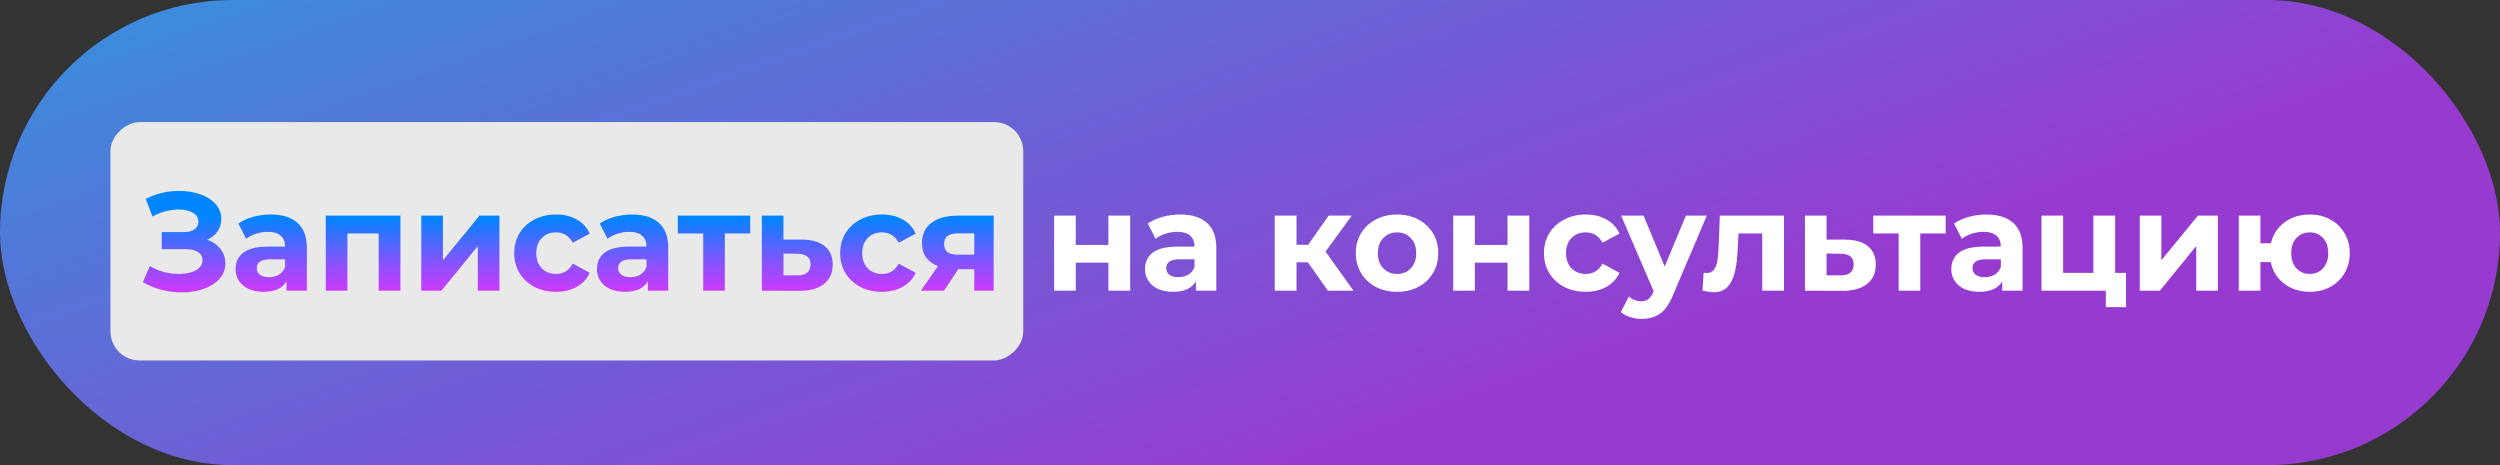 <?xml version="1.0" encoding="UTF-8"?> <svg xmlns="http://www.w3.org/2000/svg" width="430" height="80" viewBox="0 0 430 80" fill="none"><rect x="0" y="0" width="430" height="80" fill="#333333" stroke="none"/> <rect width="430" height="80" rx="40" fill="url(#paint0_linear)"></rect> <rect x="19" y="62" width="41" height="157" rx="5" transform="rotate(-90 19 62)" fill="#E9E9E9"></rect> <path d="M35.64 41.24C36.616 41.576 37.376 42.104 37.92 42.824C38.48 43.528 38.76 44.352 38.76 45.296C38.76 46.32 38.424 47.208 37.752 47.96C37.08 48.712 36.168 49.288 35.016 49.688C33.88 50.088 32.632 50.288 31.272 50.288C30.12 50.288 28.968 50.144 27.816 49.856C26.68 49.568 25.6 49.128 24.576 48.536L25.776 45.752C26.512 46.2 27.32 46.544 28.2 46.784C29.096 47.008 29.968 47.12 30.816 47.12C31.968 47.12 32.92 46.912 33.672 46.496C34.44 46.08 34.824 45.496 34.824 44.744C34.824 44.12 34.56 43.648 34.032 43.328C33.52 43.008 32.816 42.848 31.92 42.848H27.816V39.92H31.632C32.416 39.92 33.024 39.76 33.456 39.44C33.904 39.12 34.128 38.68 34.128 38.12C34.128 37.464 33.808 36.952 33.168 36.584C32.544 36.216 31.736 36.032 30.744 36.032C30.008 36.032 29.248 36.136 28.464 36.344C27.68 36.536 26.936 36.832 26.232 37.232L25.056 34.208C26.832 33.296 28.752 32.84 30.816 32.84C32.128 32.84 33.336 33.032 34.44 33.416C35.544 33.8 36.424 34.36 37.08 35.096C37.736 35.832 38.064 36.688 38.064 37.664C38.064 38.464 37.848 39.176 37.416 39.8C36.984 40.424 36.392 40.904 35.64 41.24ZM46.566 36.896C48.566 36.896 50.102 37.376 51.174 38.336C52.246 39.28 52.782 40.712 52.782 42.632V50H49.278V48.392C48.574 49.592 47.262 50.192 45.342 50.192C44.35 50.192 43.486 50.024 42.75 49.688C42.03 49.352 41.478 48.888 41.094 48.296C40.71 47.704 40.518 47.032 40.518 46.28C40.518 45.08 40.966 44.136 41.862 43.448C42.774 42.76 44.174 42.416 46.062 42.416H49.038C49.038 41.6 48.79 40.976 48.294 40.544C47.798 40.096 47.054 39.872 46.062 39.872C45.374 39.872 44.694 39.984 44.022 40.208C43.366 40.416 42.806 40.704 42.342 41.072L40.998 38.456C41.702 37.96 42.542 37.576 43.518 37.304C44.51 37.032 45.526 36.896 46.566 36.896ZM46.278 47.672C46.918 47.672 47.486 47.528 47.982 47.24C48.478 46.936 48.83 46.496 49.038 45.92V44.6H46.47C44.934 44.6 44.166 45.104 44.166 46.112C44.166 46.592 44.35 46.976 44.718 47.264C45.102 47.536 45.622 47.672 46.278 47.672ZM68.874 37.088V50H65.13V40.16H59.754V50H56.034V37.088H68.874ZM72.464 37.088H76.184V44.768L82.472 37.088H85.904V50H82.184V42.32L75.92 50H72.464V37.088ZM95.647 50.192C94.271 50.192 93.031 49.912 91.927 49.352C90.839 48.776 89.983 47.984 89.359 46.976C88.751 45.968 88.447 44.824 88.447 43.544C88.447 42.264 88.751 41.12 89.359 40.112C89.983 39.104 90.839 38.32 91.927 37.76C93.031 37.184 94.271 36.896 95.647 36.896C97.007 36.896 98.191 37.184 99.199 37.76C100.223 38.32 100.967 39.128 101.431 40.184L98.527 41.744C97.855 40.56 96.887 39.968 95.623 39.968C94.647 39.968 93.839 40.288 93.199 40.928C92.559 41.568 92.239 42.44 92.239 43.544C92.239 44.648 92.559 45.52 93.199 46.16C93.839 46.8 94.647 47.12 95.623 47.12C96.903 47.12 97.871 46.528 98.527 45.344L101.431 46.928C100.967 47.952 100.223 48.752 99.199 49.328C98.191 49.904 97.007 50.192 95.647 50.192ZM108.722 36.896C110.722 36.896 112.258 37.376 113.33 38.336C114.402 39.28 114.938 40.712 114.938 42.632V50H111.434V48.392C110.73 49.592 109.418 50.192 107.498 50.192C106.506 50.192 105.642 50.024 104.906 49.688C104.186 49.352 103.634 48.888 103.25 48.296C102.866 47.704 102.674 47.032 102.674 46.28C102.674 45.08 103.122 44.136 104.018 43.448C104.93 42.76 106.33 42.416 108.218 42.416H111.194C111.194 41.6 110.946 40.976 110.45 40.544C109.954 40.096 109.21 39.872 108.218 39.872C107.53 39.872 106.85 39.984 106.178 40.208C105.522 40.416 104.962 40.704 104.498 41.072L103.154 38.456C103.858 37.96 104.698 37.576 105.674 37.304C106.666 37.032 107.682 36.896 108.722 36.896ZM108.434 47.672C109.074 47.672 109.642 47.528 110.138 47.24C110.634 46.936 110.986 46.496 111.194 45.92V44.6H108.626C107.09 44.6 106.322 45.104 106.322 46.112C106.322 46.592 106.506 46.976 106.874 47.264C107.258 47.536 107.778 47.672 108.434 47.672ZM129.039 40.16H124.671V50H120.951V40.16H116.583V37.088H129.039V40.16ZM138.018 41.216C139.698 41.232 140.986 41.616 141.882 42.368C142.778 43.104 143.226 44.152 143.226 45.512C143.226 46.936 142.722 48.048 141.714 48.848C140.722 49.632 139.322 50.024 137.514 50.024L131.034 50V37.088H134.754V41.216H138.018ZM137.178 47.36C137.898 47.376 138.45 47.224 138.834 46.904C139.218 46.584 139.41 46.104 139.41 45.464C139.41 44.84 139.218 44.384 138.834 44.096C138.466 43.808 137.914 43.656 137.178 43.64L134.754 43.616V47.36H137.178ZM151.71 50.192C150.334 50.192 149.094 49.912 147.99 49.352C146.902 48.776 146.046 47.984 145.422 46.976C144.814 45.968 144.51 44.824 144.51 43.544C144.51 42.264 144.814 41.12 145.422 40.112C146.046 39.104 146.902 38.32 147.99 37.76C149.094 37.184 150.334 36.896 151.71 36.896C153.07 36.896 154.254 37.184 155.262 37.76C156.286 38.32 157.03 39.128 157.494 40.184L154.59 41.744C153.918 40.56 152.95 39.968 151.686 39.968C150.71 39.968 149.902 40.288 149.262 40.928C148.622 41.568 148.302 42.44 148.302 43.544C148.302 44.648 148.622 45.52 149.262 46.16C149.902 46.8 150.71 47.12 151.686 47.12C152.966 47.12 153.934 46.528 154.59 45.344L157.494 46.928C157.03 47.952 156.286 48.752 155.262 49.328C154.254 49.904 153.07 50.192 151.71 50.192ZM170.913 37.088V50H167.577V46.304H164.817L162.369 50H158.385L161.337 45.776C160.441 45.424 159.753 44.92 159.273 44.264C158.809 43.592 158.577 42.784 158.577 41.84C158.577 40.32 159.121 39.152 160.209 38.336C161.313 37.504 162.825 37.088 164.745 37.088H170.913ZM164.817 40.136C164.017 40.136 163.409 40.28 162.993 40.568C162.593 40.856 162.393 41.32 162.393 41.96C162.393 42.6 162.585 43.072 162.969 43.376C163.369 43.664 163.969 43.808 164.769 43.808H167.577V40.136H164.817Z" fill="url(#paint1_linear)"></path> <path d="M181.308 37.088H185.028V42.128H190.644V37.088H194.388V50H190.644V45.176H185.028V50H181.308V37.088ZM202.988 36.896C204.988 36.896 206.524 37.376 207.596 38.336C208.668 39.28 209.204 40.712 209.204 42.632V50H205.7V48.392C204.996 49.592 203.684 50.192 201.764 50.192C200.772 50.192 199.908 50.024 199.172 49.688C198.452 49.352 197.9 48.888 197.516 48.296C197.132 47.704 196.94 47.032 196.94 46.28C196.94 45.08 197.388 44.136 198.284 43.448C199.196 42.76 200.596 42.416 202.484 42.416H205.46C205.46 41.6 205.212 40.976 204.716 40.544C204.22 40.096 203.476 39.872 202.484 39.872C201.796 39.872 201.116 39.984 200.444 40.208C199.788 40.416 199.228 40.704 198.764 41.072L197.42 38.456C198.124 37.96 198.964 37.576 199.94 37.304C200.932 37.032 201.948 36.896 202.988 36.896ZM202.7 47.672C203.34 47.672 203.908 47.528 204.404 47.24C204.9 46.936 205.252 46.496 205.46 45.92V44.6H202.892C201.356 44.6 200.588 45.104 200.588 46.112C200.588 46.592 200.772 46.976 201.14 47.264C201.524 47.536 202.044 47.672 202.7 47.672ZM224.941 45.104H222.997V50H219.253V37.088H222.997V42.104H225.013L228.517 37.088H232.501L227.989 43.28L232.813 50H228.397L224.941 45.104ZM240.301 50.192C238.941 50.192 237.717 49.912 236.629 49.352C235.557 48.776 234.717 47.984 234.109 46.976C233.501 45.968 233.197 44.824 233.197 43.544C233.197 42.264 233.501 41.12 234.109 40.112C234.717 39.104 235.557 38.32 236.629 37.76C237.717 37.184 238.941 36.896 240.301 36.896C241.661 36.896 242.877 37.184 243.949 37.76C245.021 38.32 245.861 39.104 246.469 40.112C247.077 41.12 247.381 42.264 247.381 43.544C247.381 44.824 247.077 45.968 246.469 46.976C245.861 47.984 245.021 48.776 243.949 49.352C242.877 49.912 241.661 50.192 240.301 50.192ZM240.301 47.12C241.261 47.12 242.045 46.8 242.653 46.16C243.277 45.504 243.589 44.632 243.589 43.544C243.589 42.456 243.277 41.592 242.653 40.952C242.045 40.296 241.261 39.968 240.301 39.968C239.341 39.968 238.549 40.296 237.925 40.952C237.301 41.592 236.989 42.456 236.989 43.544C236.989 44.632 237.301 45.504 237.925 46.16C238.549 46.8 239.341 47.12 240.301 47.12ZM249.956 37.088H253.676V42.128H259.292V37.088H263.036V50H259.292V45.176H253.676V50H249.956V37.088ZM272.764 50.192C271.388 50.192 270.148 49.912 269.044 49.352C267.956 48.776 267.1 47.984 266.476 46.976C265.868 45.968 265.564 44.824 265.564 43.544C265.564 42.264 265.868 41.12 266.476 40.112C267.1 39.104 267.956 38.32 269.044 37.76C270.148 37.184 271.388 36.896 272.764 36.896C274.124 36.896 275.308 37.184 276.316 37.76C277.34 38.32 278.084 39.128 278.548 40.184L275.644 41.744C274.972 40.56 274.004 39.968 272.74 39.968C271.764 39.968 270.956 40.288 270.316 40.928C269.676 41.568 269.356 42.44 269.356 43.544C269.356 44.648 269.676 45.52 270.316 46.16C270.956 46.8 271.764 47.12 272.74 47.12C274.02 47.12 274.988 46.528 275.644 45.344L278.548 46.928C278.084 47.952 277.34 48.752 276.316 49.328C275.308 49.904 274.124 50.192 272.764 50.192ZM293.572 37.088L287.74 50.792C287.148 52.28 286.412 53.328 285.532 53.936C284.668 54.544 283.62 54.848 282.388 54.848C281.716 54.848 281.052 54.744 280.396 54.536C279.74 54.328 279.204 54.04 278.788 53.672L280.156 51.008C280.444 51.264 280.772 51.464 281.14 51.608C281.524 51.752 281.9 51.824 282.268 51.824C282.78 51.824 283.196 51.696 283.516 51.44C283.836 51.2 284.124 50.792 284.38 50.216L284.428 50.096L278.836 37.088H282.7L286.324 45.848L289.972 37.088H293.572ZM306.848 37.088V50H303.104V40.16H299.024L298.904 42.44C298.84 44.136 298.68 45.544 298.424 46.664C298.168 47.784 297.752 48.664 297.176 49.304C296.6 49.944 295.8 50.264 294.776 50.264C294.232 50.264 293.584 50.168 292.832 49.976L293.024 46.904C293.28 46.936 293.464 46.952 293.576 46.952C294.136 46.952 294.552 46.752 294.824 46.352C295.112 45.936 295.304 45.416 295.4 44.792C295.496 44.152 295.568 43.312 295.616 42.272L295.808 37.088H306.848ZM317.432 41.216C319.112 41.232 320.4 41.616 321.296 42.368C322.192 43.104 322.64 44.152 322.64 45.512C322.64 46.936 322.136 48.048 321.128 48.848C320.136 49.632 318.736 50.024 316.928 50.024L310.448 50V37.088H314.168V41.216H317.432ZM316.592 47.36C317.312 47.376 317.864 47.224 318.248 46.904C318.632 46.584 318.824 46.104 318.824 45.464C318.824 44.84 318.632 44.384 318.248 44.096C317.88 43.808 317.328 43.656 316.592 43.64L314.168 43.616V47.36H316.592ZM334.656 40.16H330.288V50H326.568V40.16H322.2V37.088H334.656V40.16ZM341.668 36.896C343.668 36.896 345.204 37.376 346.276 38.336C347.348 39.28 347.884 40.712 347.884 42.632V50H344.38V48.392C343.676 49.592 342.364 50.192 340.444 50.192C339.452 50.192 338.588 50.024 337.852 49.688C337.132 49.352 336.58 48.888 336.196 48.296C335.812 47.704 335.62 47.032 335.62 46.28C335.62 45.08 336.068 44.136 336.964 43.448C337.876 42.76 339.276 42.416 341.164 42.416H344.14C344.14 41.6 343.892 40.976 343.396 40.544C342.9 40.096 342.156 39.872 341.164 39.872C340.476 39.872 339.796 39.984 339.124 40.208C338.468 40.416 337.908 40.704 337.444 41.072L336.1 38.456C336.804 37.96 337.644 37.576 338.62 37.304C339.612 37.032 340.628 36.896 341.668 36.896ZM341.38 47.672C342.02 47.672 342.588 47.528 343.084 47.24C343.58 46.936 343.932 46.496 344.14 45.92V44.6H341.572C340.036 44.6 339.268 45.104 339.268 46.112C339.268 46.592 339.452 46.976 339.82 47.264C340.204 47.536 340.724 47.672 341.38 47.672ZM365.68 46.928V52.832H362.2V50H351.136V37.088H354.856V46.928H360.064V37.088H363.808V46.928H365.68ZM368.034 37.088H371.754V44.768L378.042 37.088H381.474V50H377.754V42.32L371.49 50H368.034V37.088ZM397.289 36.896C398.601 36.896 399.777 37.184 400.817 37.76C401.857 38.32 402.673 39.104 403.265 40.112C403.857 41.12 404.153 42.264 404.153 43.544C404.153 44.824 403.857 45.968 403.265 46.976C402.673 47.984 401.857 48.776 400.817 49.352C399.777 49.912 398.601 50.192 397.289 50.192C396.153 50.192 395.113 49.984 394.169 49.568C393.225 49.136 392.441 48.536 391.817 47.768C391.193 46.984 390.777 46.088 390.569 45.08H388.793V50H385.073V37.088H388.793V41.84H390.593C390.961 40.336 391.745 39.136 392.945 38.24C394.145 37.344 395.593 36.896 397.289 36.896ZM397.289 47.12C398.201 47.12 398.953 46.8 399.545 46.16C400.153 45.504 400.457 44.632 400.457 43.544C400.457 42.44 400.153 41.568 399.545 40.928C398.953 40.288 398.201 39.968 397.289 39.968C396.361 39.968 395.593 40.288 394.985 40.928C394.393 41.568 394.097 42.44 394.097 43.544C394.097 44.632 394.393 45.504 394.985 46.16C395.593 46.8 396.361 47.12 397.289 47.12Z" fill="white"></path> <defs> <linearGradient id="paint0_linear" x1="79.691" y1="-58.4" x2="151.557" y2="144.583" gradientUnits="userSpaceOnUse"> <stop offset="0.156" stop-color="#3AA1FF" stop-opacity="0.83"></stop> <stop offset="0.839" stop-color="#B33DFC" stop-opacity="0.78"></stop> </linearGradient> <linearGradient id="paint1_linear" x1="215.5" y1="27" x2="215.5" y2="54" gradientUnits="userSpaceOnUse"> <stop offset="0.385" stop-color="#0085FF"></stop> <stop offset="0.974" stop-color="#FA00FF" stop-opacity="0.81"></stop> </linearGradient> </defs> </svg> 